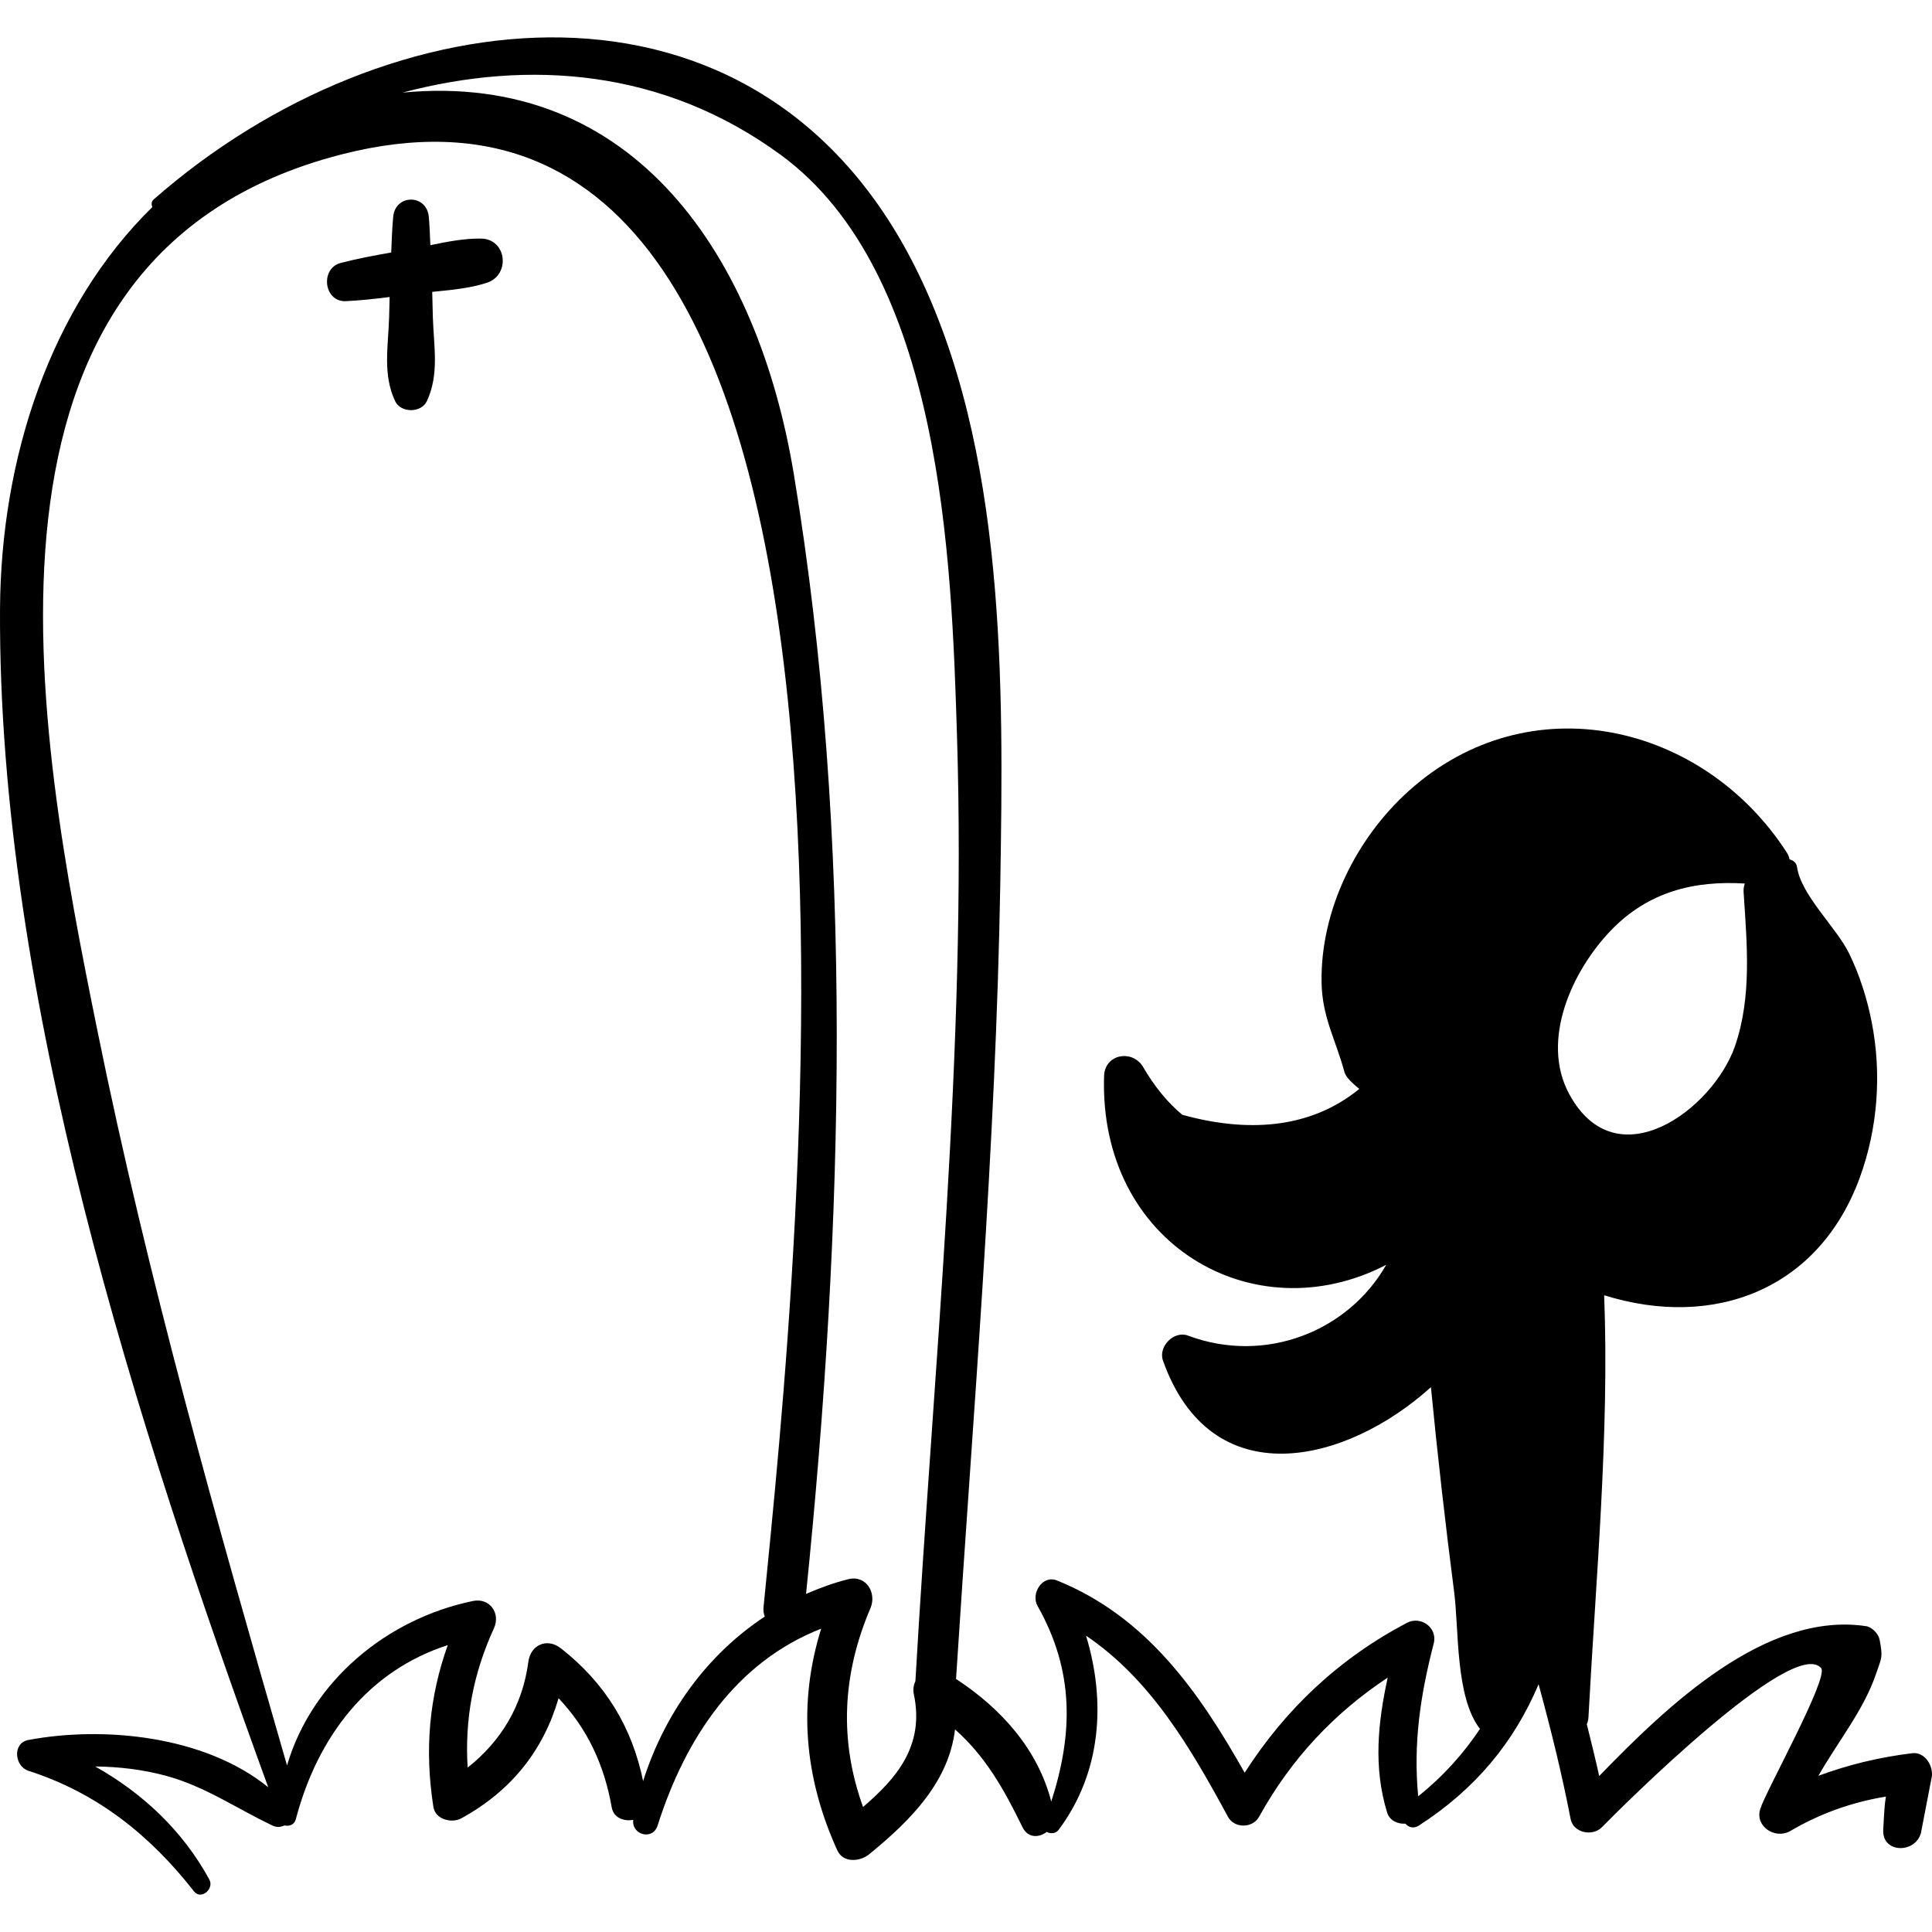 <?xml version="1.0" encoding="iso-8859-1"?>
<!-- Generator: Adobe Illustrator 18.0.0, SVG Export Plug-In . SVG Version: 6.00 Build 0)  -->
<!DOCTYPE svg PUBLIC "-//W3C//DTD SVG 1.1//EN" "http://www.w3.org/Graphics/SVG/1.1/DTD/svg11.dtd">
<svg version="1.1" id="Capa_1" xmlns="http://www.w3.org/2000/svg" xmlns:xlink="http://www.w3.org/1999/xlink" x="0px" y="0px"
	 viewBox="0 0 258.711 258.711" style="enable-background:new 0 0 258.711 258.711;" xml:space="preserve">
<g>
	<path d="M256.051,234.77c-4.5,0.554-8.558,1.552-12.554,3.024c2.654-4.643,6.095-8.836,7.72-13.656
		c0.714-2.117,0.953-2.087,0.482-4.555c-0.152-0.797-1.01-1.708-1.83-1.83c-13.396-1.989-26.538,10.585-35.723,20.074
		c-0.508-2.329-1.094-4.635-1.66-6.945c0.123-0.259,0.201-0.561,0.22-0.908c0.983-18.507,2.818-37.944,2.105-56.528
		c14.764,4.606,28.755-0.795,34.223-15.733c2.416-6.6,2.959-13.907,1.611-20.809c-0.619-3.167-1.615-6.328-3.036-9.235
		c-1.692-3.463-6.426-7.789-6.971-11.558c-0.09-0.622-0.514-0.902-0.999-1.033c-0.072-0.293-0.161-0.589-0.357-0.894
		c-11.178-17.354-34.524-22.791-50.643-8.266c-7.085,6.385-11.806,15.984-11.671,25.577c0.065,4.721,1.902,7.73,3.061,12.048
		c0.205,0.766,1.143,1.556,1.989,2.276c-6.754,5.512-15.298,5.785-23.699,3.46c-1.92-1.595-3.719-3.741-5.363-6.592
		c-1.538-2.178-5.014-1.464-5.108,1.383c-0.74,22.534,20.074,34.5,37.78,25.297c-5.089,8.939-16.211,13.352-26.543,9.481
		c-1.896-0.71-4.016,1.479-3.351,3.351c6.456,18.17,24.46,13.866,35.879,3.557c0.892,9.155,1.932,18.299,3.11,27.421
		c0.652,5.047,0.146,14.077,3.459,18.337c-2.2,3.294-4.874,6.302-8.274,9.028c-0.669-7.058,0.267-13.463,2.078-20.458
		c0.55-2.125-1.72-3.757-3.599-2.767c-9.111,4.8-16.261,11.555-21.717,20.065c-6.105-10.826-13.148-20.915-25.136-25.745
		c-1.965-0.792-3.516,1.787-2.607,3.392c5.002,8.841,4.734,17.233,1.846,26.216c-1.797-7.021-6.75-12.495-12.751-16.418
		c2.269-35.504,5.336-71.12,5.928-106.698c0.439-26.458,0.78-58.174-11.451-82.468C101.249-6.544,51.943-0.861,20.57,26.715
		c-0.324,0.285-0.305,0.666-0.174,1.014C6.715,41.144,0.108,61.385,0.003,81.561c-0.27,51.858,18.305,109.355,35.915,157.766
		c-8.513-6.897-21.97-8.221-32.103-6.333c-2.205,0.411-1.865,3.536,0,4.134c9.171,2.939,16.283,8.617,22.16,16.139
		c0.942,1.206,2.743-0.331,2.057-1.587c-3.593-6.576-8.95-11.57-15.285-15.135c3.167,0.035,6.323,0.401,9.428,1.234
		c5.271,1.414,9.506,4.404,14.35,6.693c0.578,0.273,1.104,0.182,1.568-0.031c0.614,0.144,1.32-0.079,1.515-0.818
		c2.938-11.142,9.699-19.894,20.353-23.329c-2.492,6.976-3.123,13.998-1.928,21.662c0.264,1.697,2.452,2.241,3.753,1.527
		c6.749-3.706,10.999-9.162,13.01-16.078c3.81,4.033,6.088,8.796,7.121,14.622c0.25,1.411,1.65,1.899,2.881,1.664
		c-0.256,2.016,2.61,2.809,3.26,0.765c3.749-11.795,10.55-21.92,21.904-26.362c-3.083,9.883-2.328,19.8,2.155,29.674
		c0.789,1.738,3.042,1.53,4.251,0.548c5.879-4.774,10.694-9.883,11.519-16.733c4.017,3.549,6.513,7.917,9.034,13.091
		c0.729,1.497,2.227,1.424,3.248,0.629c0.482,0.276,1.195,0.254,1.58-0.261c5.755-7.672,6.359-17.231,3.677-26.012
		c8.637,5.83,13.988,14.973,19.009,24.253c0.855,1.58,3.302,1.555,4.163,0c4.313-7.787,10.051-13.88,17.226-18.635
		c-1.31,5.993-1.936,11.999-0.079,18.062c0.334,1.089,1.442,1.571,2.449,1.492c0.42,0.491,1.089,0.719,1.832,0.239
		c7.576-4.894,12.718-11.151,16.004-18.903c1.622,5.959,3.113,11.94,4.287,18.036c0.362,1.88,2.946,2.379,4.189,1.106
		c2.423-2.48,25.608-25.649,29.356-21.309c1.082,1.253-7.414,16.475-8.154,18.872c-0.719,2.332,1.939,4.031,3.914,3.008
		c4.045-2.393,8.359-3.925,12.916-4.672c-0.184,1.074-0.228,2.062-0.358,4.433c-0.184,3.359,4.765,3.205,5.134,0
		c0.44-2.283,0.88-4.565,1.32-6.848C259.03,236.653,257.837,234.55,256.051,234.77z M102.414,216.47
		c-7.754,5.112-13.421,12.954-16.294,22.031c-1.48-7.175-5.013-13.082-11.015-17.779c-1.845-1.444-4.05-0.473-4.353,1.803
		c-0.794,5.961-3.705,10.677-8.13,14.169c-0.403-6.476,0.737-12.568,3.527-18.668c0.91-1.99-0.58-4.099-2.8-3.642
		c-11.619,2.392-21.615,10.783-24.914,22.025c-9.413-32.61-18.651-65.165-25.405-98.464C4.952,98.114-7.339,34.304,45.715,20.682
		c79.534-20.422,60.962,149.526,56.527,194.551C102.193,215.717,102.271,216.12,102.414,216.47z M115.57,241.97
		c-3.184-8.817-2.826-17.677,0.988-26.615c0.874-2.047-0.563-4.494-2.985-3.883c-1.97,0.497-3.833,1.184-5.636,1.967
		c5.031-49.287,6.476-100.892-1.633-149.926c-4.787-28.942-21.199-54.085-52.406-51.113c16.983-4.495,34.967-3.134,50.636,8.328
		c21.663,15.847,22.884,54.33,23.613,77.703c1.315,42.146-3.152,84.626-5.566,126.675c-0.234,0.53-0.348,1.119-0.215,1.745
		C123.847,233.801,120.007,238.169,115.57,241.97z M210.124,146.491c-3.882-7.198,0.407-16.487,5.557-21.865
		c5.024-5.244,11.202-6.728,17.962-6.315c-0.123,0.337-0.187,0.722-0.158,1.168c0.441,6.841,1.132,14.005-1.16,20.615
		C229.396,148.545,216.445,158.212,210.124,146.491z"/>
	<path d="M64.398,31.947c-2.254-0.028-4.526,0.424-6.768,0.882c-0.062-1.267-0.093-2.537-0.21-3.8c-0.285-3.062-4.482-3.068-4.768,0
		c-0.148,1.589-0.2,3.186-0.265,4.781c-2.266,0.402-4.53,0.818-6.754,1.398c-2.796,0.73-2.29,5.263,0.693,5.12
		c1.955-0.094,3.904-0.313,5.85-0.556c-0.021,0.927-0.04,1.855-0.071,2.781c-0.127,3.872-0.866,7.595,0.804,11.161
		c0.754,1.61,3.499,1.61,4.252,0c1.67-3.566,0.931-7.289,0.804-11.161c-0.038-1.155-0.062-2.313-0.088-3.469
		c2.472-0.247,4.992-0.459,7.321-1.22C68.38,36.825,67.887,31.991,64.398,31.947z"/>
</g>
<g>
</g>
<g>
</g>
<g>
</g>
<g>
</g>
<g>
</g>
<g>
</g>
<g>
</g>
<g>
</g>
<g>
</g>
<g>
</g>
<g>
</g>
<g>
</g>
<g>
</g>
<g>
</g>
<g>
</g>
</svg>
